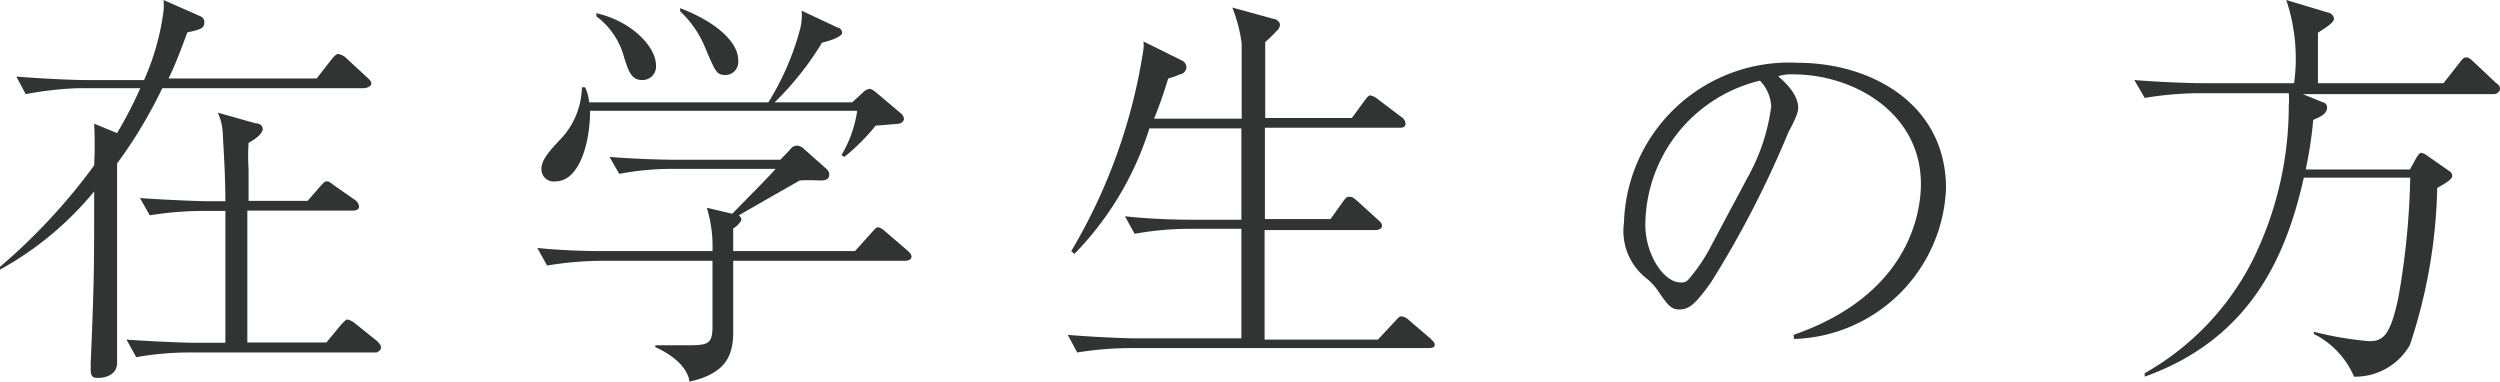 <svg xmlns="http://www.w3.org/2000/svg" viewBox="0 0 79.65 12.16"><defs><style>.cls-1{fill:#323333;}</style></defs><g id="レイヤー_2" data-name="レイヤー 2"><g id="text"><path class="cls-1" d="M11.6,2.81H5.17a15,15,0,0,1-1.44,2.4c0,1.26,0,1.39,0,2.8,0,.92,0,1.87,0,2.79,0,.13,0,.67,0,.77,0,.33-.31.47-.6.47-.13,0-.24,0-.24-.26,0,0,0-.09,0-.21C3,8.94,3,8.61,3,6.1a10.32,10.32,0,0,1-3,2.49L0,8.5A18.91,18.91,0,0,0,3,5.27,13.28,13.28,0,0,0,3,3.94l.73.3a13.58,13.58,0,0,0,.74-1.43h-2A10.88,10.88,0,0,0,.82,3l-.3-.56c1,.08,1.91.11,2.16.11H4.59A7.85,7.85,0,0,0,5.21.35a1.78,1.78,0,0,0,0-.35l1.2.53a.2.2,0,0,1,.1.19c0,.18-.14.23-.54.31-.21.56-.37,1-.6,1.47h4.72l.49-.63c.06-.06.12-.15.2-.15a.5.5,0,0,1,.25.13l.67.62c.08.07.13.12.13.2S11.67,2.81,11.6,2.81ZM12,11.23H6a9.66,9.66,0,0,0-1.66.15l-.31-.56c1,.07,1.92.1,2.15.1h1c0-.55,0-.86,0-1.29s0-2.49,0-2.91H6.44a10.85,10.85,0,0,0-1.67.14l-.31-.55c1,.07,1.92.1,2.16.1h.56c0-.87-.06-1.69-.08-2.11a1.82,1.82,0,0,0-.16-.71l1.21.34c.12,0,.22.07.22.18s-.15.28-.45.44a6.53,6.53,0,0,0,0,.85v1H9.8l.41-.47c.13-.14.14-.15.2-.15s.07,0,.24.13l.66.46a.3.3,0,0,1,.13.2c0,.12-.12.14-.19.14H7.88c0,1,0,2.89,0,4.2H10.4l.47-.57c.14-.14.15-.16.21-.16a.63.63,0,0,1,.24.13l.71.57c.05.06.11.11.11.2S12,11.23,12,11.23Z"/><path class="cls-1" d="M28.83,8.31H23.36v2.26c0,.81-.27,1.33-1.39,1.59-.1-.63-.87-1-1.09-1.1V11c.48,0,.79,0,.95,0,.69,0,.87,0,.87-.59V8.31H19.11a10.92,10.92,0,0,0-1.68.15l-.31-.56C18.1,8,19,8,19.29,8H22.7a4.22,4.22,0,0,0-.18-1.38l.81.19c.21-.22,1.2-1.21,1.38-1.43H21.4a8.89,8.89,0,0,0-1.67.16L19.42,5c1,.08,1.93.09,2.16.09h3.28l.31-.32a.27.27,0,0,1,.23-.13.36.36,0,0,1,.22.11l.71.63a.24.24,0,0,1,.09.17c0,.2-.17.2-.34.2a4.82,4.82,0,0,0-.6,0l-1.16.66-.78.45s.08.06.08.13-.15.23-.26.29V8h3.88l.53-.59c.13-.14.15-.17.21-.17a.53.53,0,0,1,.23.14l.7.6c.07.07.13.11.13.2S28.93,8.31,28.83,8.31Zm-.18-4.37S28,4,27.9,4a6.47,6.47,0,0,1-1,1l-.09-.06a3.81,3.81,0,0,0,.5-1.41H18.8c0,1-.33,2.25-1.11,2.25a.39.39,0,0,1-.44-.4c0-.29.26-.58.66-1a2.48,2.48,0,0,0,.63-1.6h.1a1.35,1.35,0,0,1,.13.48h5.71a8.6,8.6,0,0,0,1-2.29,1.77,1.77,0,0,0,.06-.63l1.15.54c.07,0,.14.08.14.17s-.26.22-.64.31a9.63,9.63,0,0,1-1.51,1.9h2.47l.34-.31a.37.37,0,0,1,.22-.12s.07,0,.22.13l.77.65a.25.25,0,0,1,.1.2A.21.21,0,0,1,28.65,3.94ZM20.46,2.55c-.34,0-.43-.27-.57-.7A2.39,2.39,0,0,0,19,.52l0-.1C20.14.68,20.9,1.5,20.9,2.08A.43.43,0,0,1,20.46,2.55Zm2.68-.16c-.3,0-.33-.06-.66-.84A3.31,3.31,0,0,0,21.67.36l0-.1c1.15.44,1.85,1.08,1.85,1.66A.42.42,0,0,1,23.14,2.39Z"/><path class="cls-1" d="M45.5,11.09H36a10.88,10.88,0,0,0-1.68.14l-.3-.56c1,.08,1.91.11,2.16.11h3.37V7.29H37.82a9.81,9.81,0,0,0-1.67.16l-.31-.56C36.82,7,37.77,7,38,7h1.55c0-.87,0-1.08,0-2.91H36.62a10,10,0,0,1-2.39,4L34.13,8a17.79,17.79,0,0,0,2.3-6.43,1,1,0,0,0,0-.25l1.25.62a.25.25,0,0,1,.12.2.24.24,0,0,1-.21.23,2.32,2.32,0,0,1-.37.13c-.13.41-.24.76-.45,1.28h2.79c0-.38,0-2.06,0-2.39a4.66,4.66,0,0,0-.3-1.15L40.57.6c.08,0,.21.09.21.19a.3.3,0,0,1-.12.21,3.73,3.73,0,0,1-.35.34c0,.38,0,2.08,0,2.42h2.76l.41-.56c.07-.09.12-.16.18-.16a.55.55,0,0,1,.25.13l.74.56a.27.27,0,0,1,.13.21c0,.12-.11.13-.19.13H40.3c0,.94,0,2,0,2.91h2.09l.4-.56c.11-.15.13-.15.2-.15s.1,0,.25.13L43.9,7c.07.06.13.11.13.2s-.12.13-.21.13H40.29c0,.56,0,3,0,3.49H43.9l.56-.6c.12-.13.13-.14.2-.14a.44.44,0,0,1,.24.13l.68.58c.06.07.13.11.13.2S45.59,11.09,45.5,11.09Z"/><path class="cls-1" d="M57.14,10.67C61,9.33,61.2,6.54,61.2,5.86c0-2.27-2.15-3.49-4.06-3.49a1.35,1.35,0,0,0-.49.06c.64.53.64.92.64,1s0,.21-.31.78A31.92,31.92,0,0,1,54.51,9c-.07.09-.48.7-.74.8a.57.57,0,0,1-.25.06c-.3,0-.39-.15-.75-.67a1.9,1.9,0,0,0-.35-.35,1.92,1.92,0,0,1-.68-1.75A5.26,5.26,0,0,1,57.27,2C59.64,2,62,3.33,62,6a5,5,0,0,1-4.84,4.8Zm-1.47-5a6.29,6.29,0,0,0,.76-2.27,1.24,1.24,0,0,0-.36-.83,4.76,4.76,0,0,0-3.65,4.59C52.42,8.1,53,9,53.55,9a.29.29,0,0,0,.24-.09,5.51,5.51,0,0,0,.76-1.14Z"/><path class="cls-1" d="M79.46,3H73.37l.64.26a.16.16,0,0,1,.13.17c0,.2-.23.3-.44.39a13.26,13.26,0,0,1-.24,1.58h3.32L77,5c.09-.12.1-.13.14-.13a.41.41,0,0,1,.19.09l.69.48a.2.2,0,0,1,.11.16c0,.13-.28.27-.48.39a16.87,16.87,0,0,1-.87,5A2,2,0,0,1,75,12a2.72,2.72,0,0,0-1.28-1.36l0-.07a10.67,10.67,0,0,0,1.77.3c.45,0,.67-.21.92-1.38a24.4,24.4,0,0,0,.38-3.83H73.4C72.83,8.2,71.68,10.8,68.33,12l0-.11a8.59,8.59,0,0,0,3.44-3.6,11.08,11.08,0,0,0,1.15-4.93,2,2,0,0,0,0-.39H70a10.9,10.9,0,0,0-1.67.15L68,2.55c1,.08,1.93.1,2.16.1h2.93A5.85,5.85,0,0,0,72.84,0L74.17.4c.07,0,.19.09.19.2s-.22.26-.51.44c0,.25,0,1.38,0,1.61h4L78.36,2c.12-.16.15-.17.21-.17s.09,0,.24.14l.71.67c.09.06.13.11.13.19S79.55,3,79.46,3Z"/></g></g></svg>